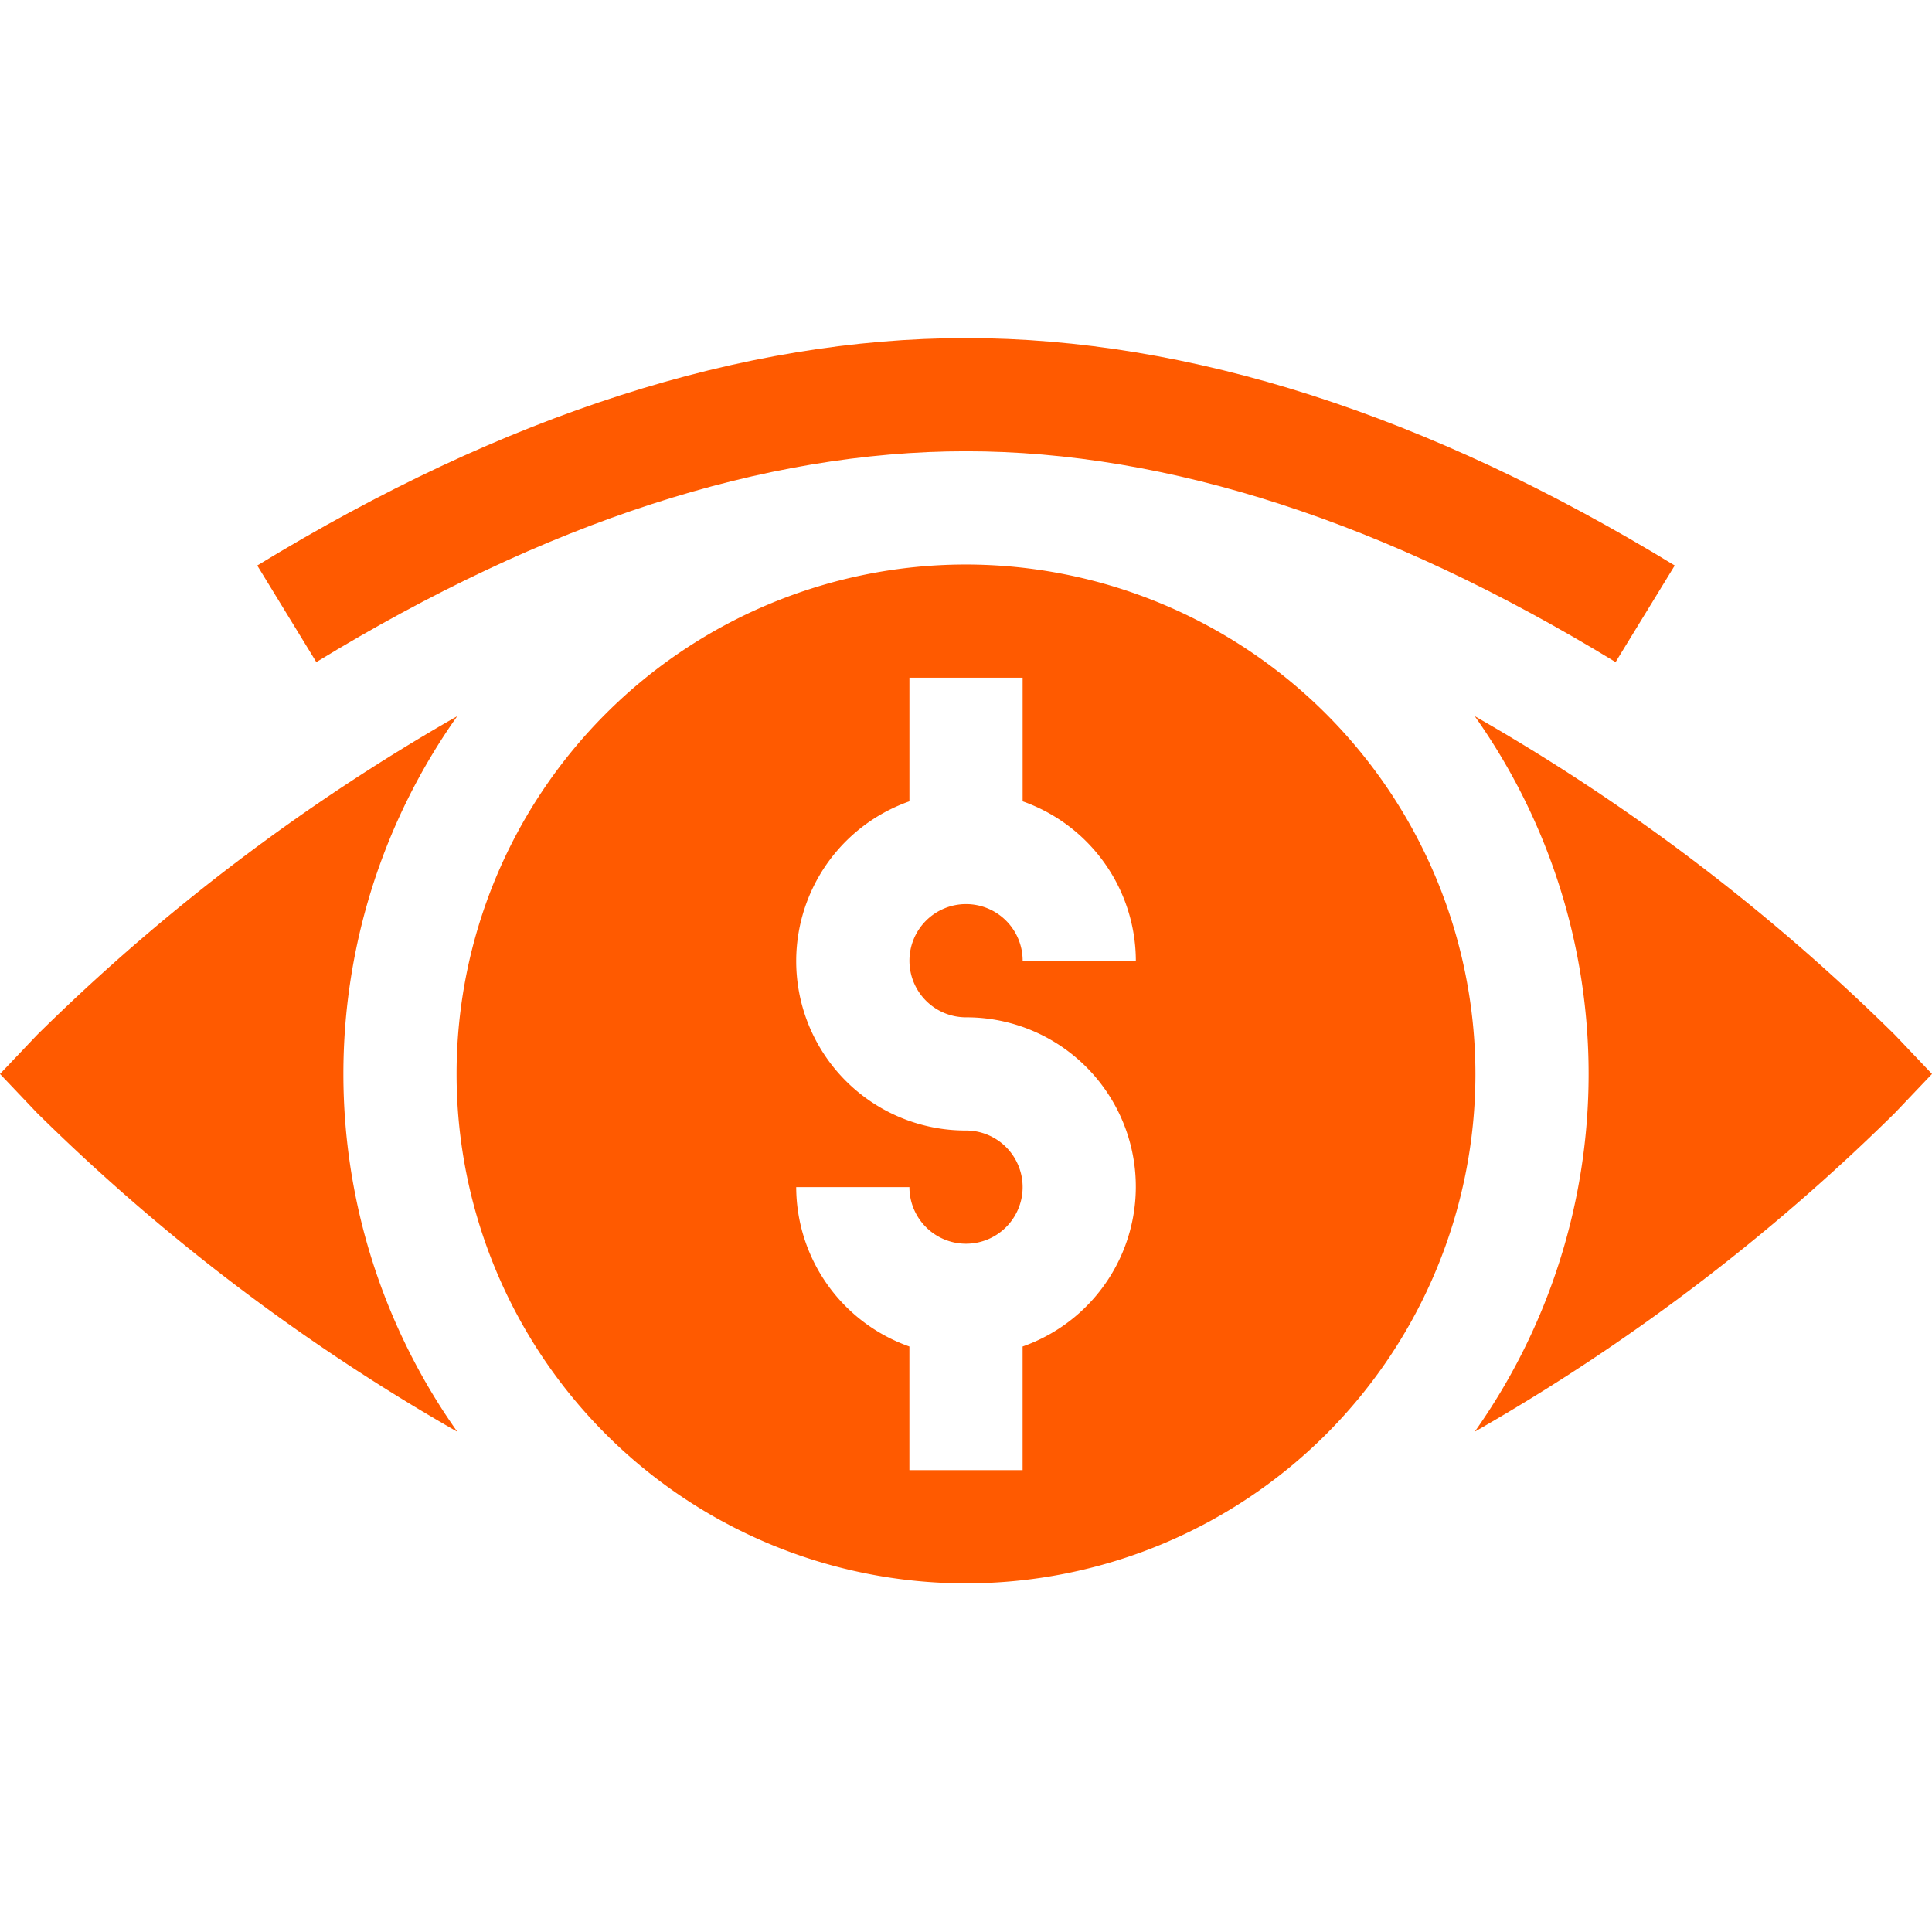 <?xml version="1.0" encoding="UTF-8"?>
<svg xmlns="http://www.w3.org/2000/svg" xmlns:xlink="http://www.w3.org/1999/xlink" width="80" height="80" viewBox="0 0 80 80">
  <defs>
    <clipPath id="clip-view_earning">
      <rect width="80" height="80"/>
    </clipPath>
  </defs>
  <g id="view_earning" data-name="view earning" clip-path="url(#clip-view_earning)">
    <g id="Group_80567" data-name="Group 80567">
      <g id="money_1_" data-name="money (1)" transform="translate(0 -77)">
        <path id="Path_116430" data-name="Path 116430" d="M126.872,100.416C116.639,94.168,106.765,91,97.525,91s-19.114,3.168-29.347,9.416l2.445,4c9.485-5.793,18.537-8.73,26.9-8.73s17.418,2.937,26.9,8.73Z" transform="translate(-57.525)" fill="#ff5a00"/>
        <path id="Path_116431" data-name="Path 116431" d="M18.935,220.814a25.628,25.628,0,0,1,0-29.63,84.149,84.149,0,0,0-17.4,13.2L0,206l1.533,1.614a84.149,84.149,0,0,0,17.4,13.2Z" transform="translate(0 -84.53)" fill="#ff5a00"/>
        <path id="Path_116432" data-name="Path 116432" d="M390.817,191.184a25.628,25.628,0,0,1,0,29.63,84.151,84.151,0,0,0,17.4-13.2L409.752,206l-1.533-1.614a84.15,84.15,0,0,0-17.4-13.2Z" transform="translate(-329.752 -84.53)" fill="#ff5a00"/>
        <path id="Path_116433" data-name="Path 116433" d="M142.094,151a21.094,21.094,0,1,0,21.094,21.094A21.117,21.117,0,0,0,142.094,151Zm0,18.75a7.014,7.014,0,0,1,2.344,13.631V188.5H139.75v-5.119a7.02,7.02,0,0,1-4.687-6.6h4.688a2.344,2.344,0,1,0,2.344-2.344,7.014,7.014,0,0,1-2.344-13.631v-5.119h4.688v5.119a7.02,7.02,0,0,1,4.688,6.6h-4.687a2.344,2.344,0,1,0-2.344,2.344Z" transform="translate(-102.094 -50.625)" fill="#ff5a00"/>
      </g>
    </g>
  </g>
</svg>
